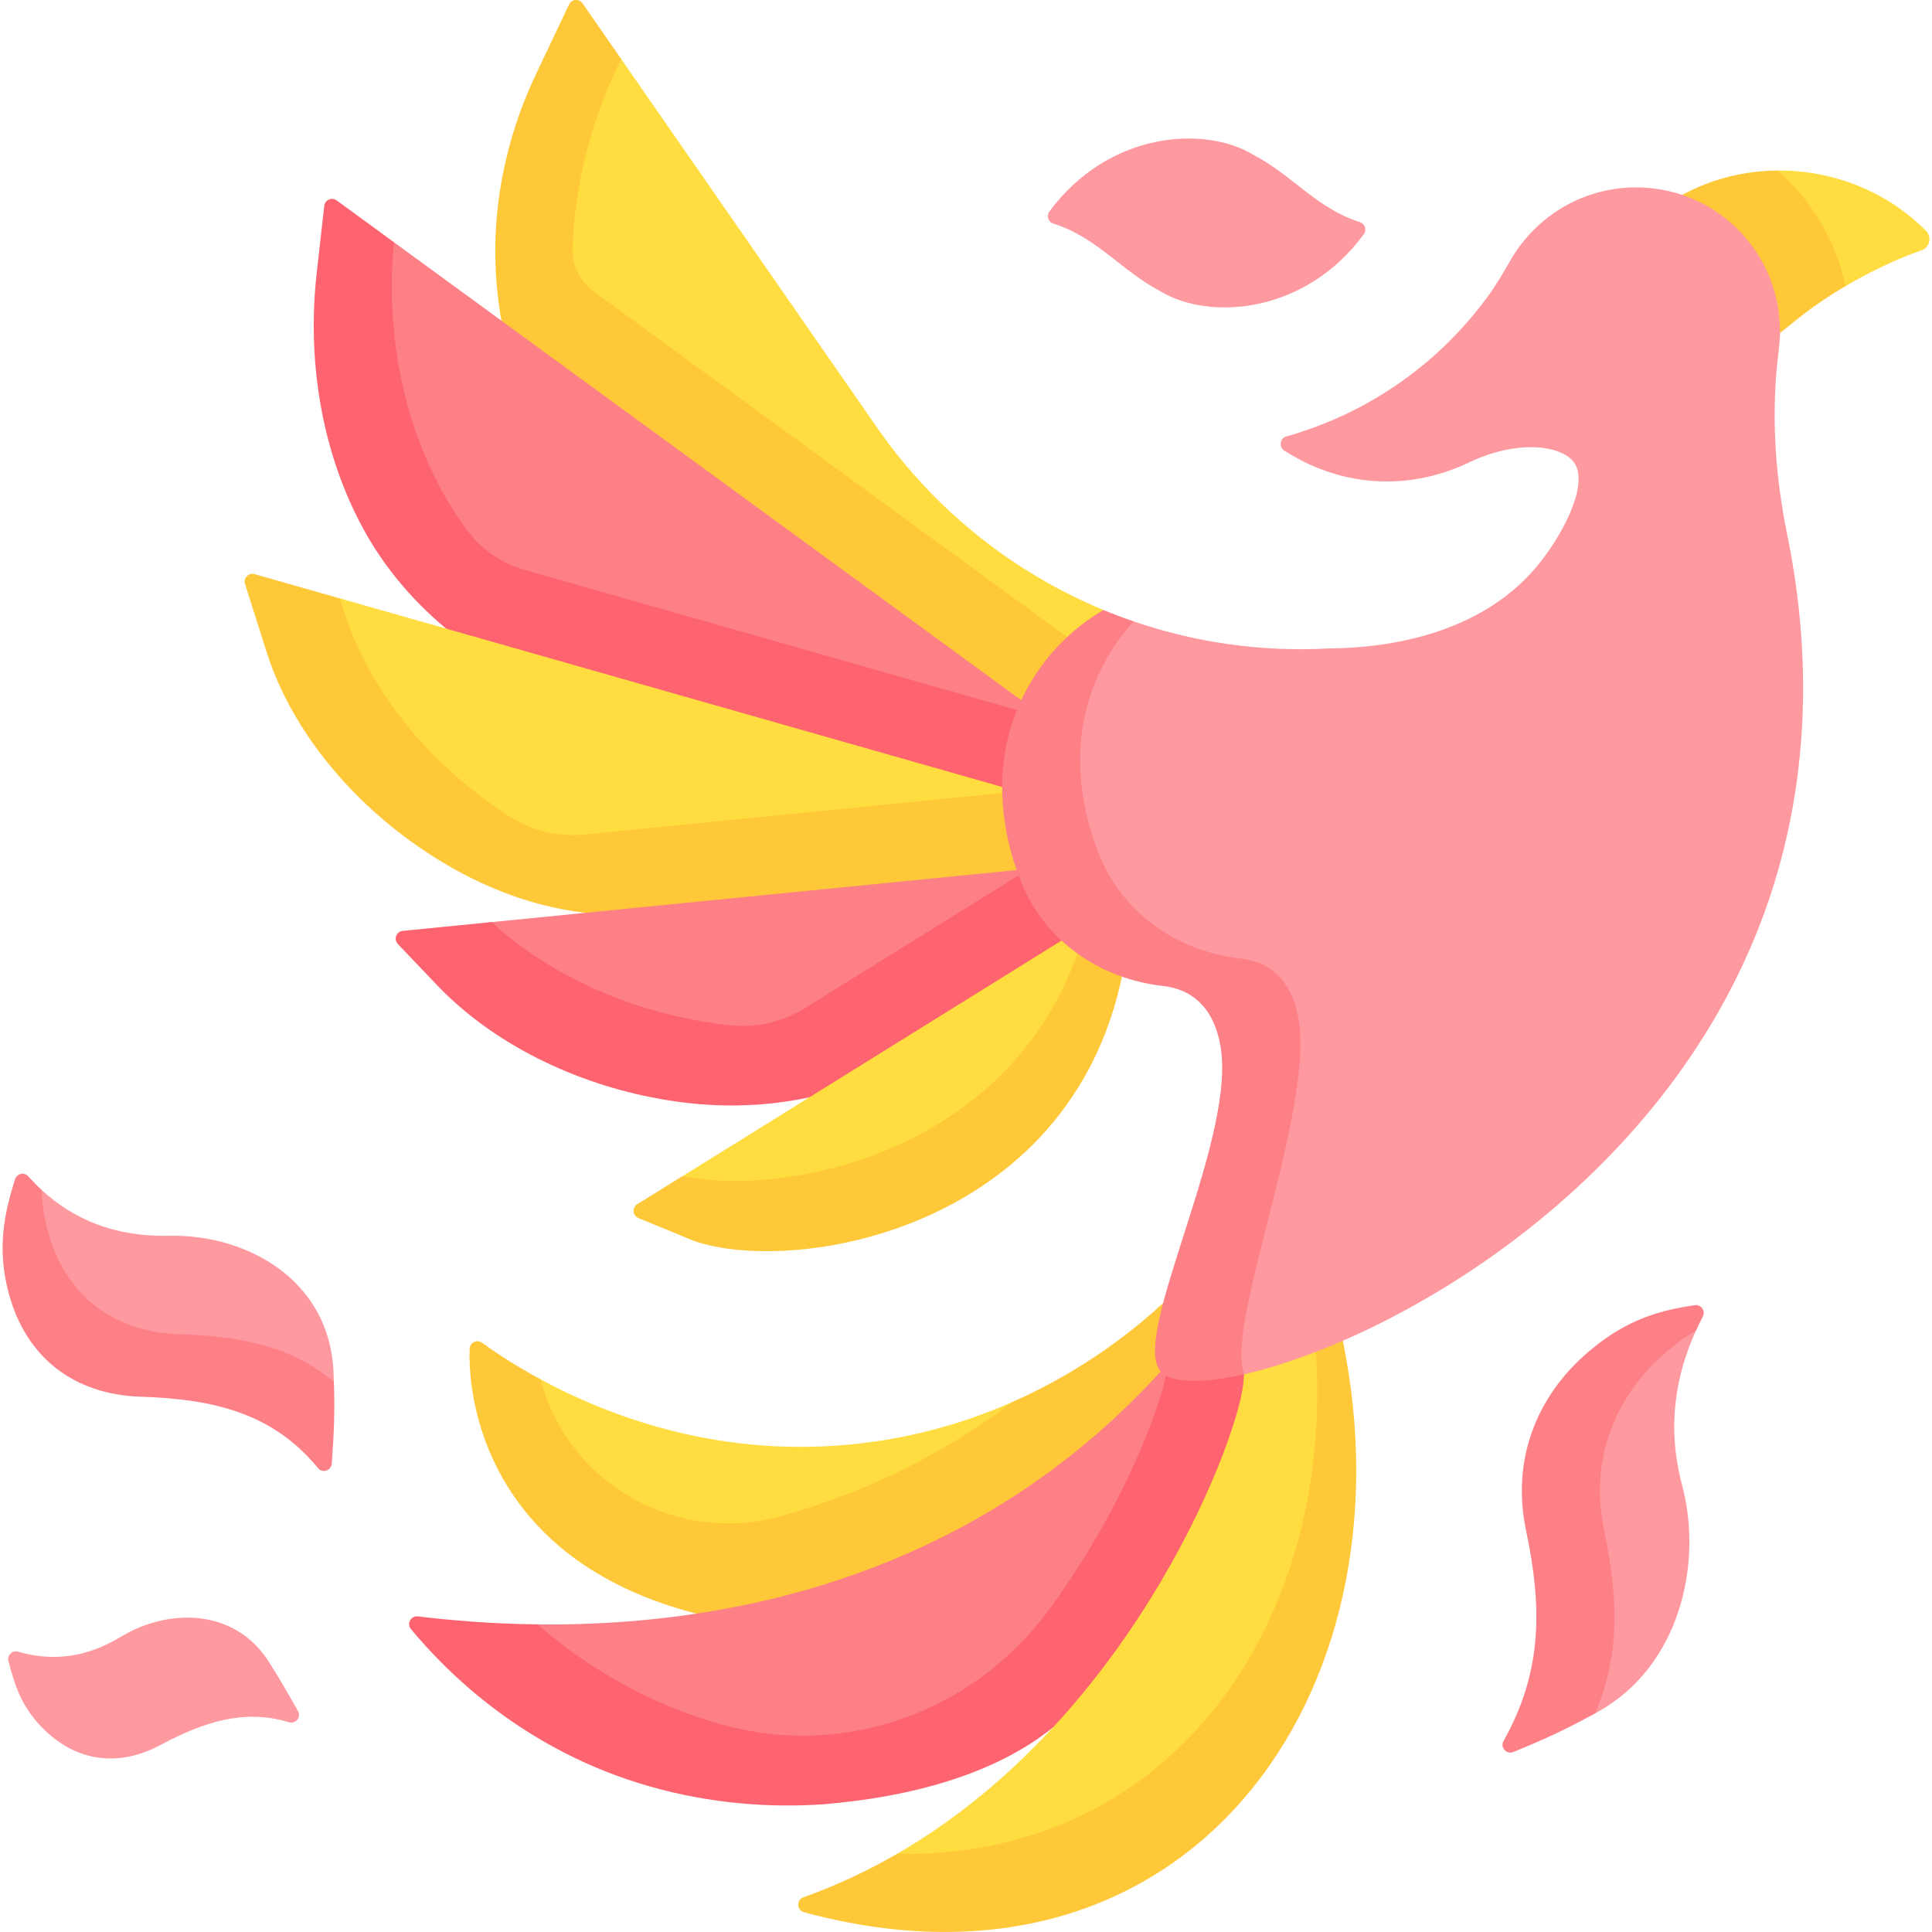 <?xml version="1.0" encoding="UTF-8"?><svg id="uuid-feb45ca2-17db-4011-a252-35177b0c5c09" xmlns="http://www.w3.org/2000/svg" viewBox="0 0 512 512"><defs><style>.uuid-70331904-a444-4fde-a0e7-c24763c9c01f{fill:#fd8087;}.uuid-ef48025f-a511-4fd4-9c2c-06c97b182f6c{fill:#fe646f;}.uuid-04ba8a97-2534-4491-a8be-a40ff48721c7{fill:#ffc839;}.uuid-0d45b476-a0d2-40cb-aa03-9813668eaf45{fill:#ffdd40;}.uuid-c4fb705c-ceef-42d9-bc8e-1bc3673936d2{fill:#fe99a0;}</style></defs><path class="uuid-0d45b476-a0d2-40cb-aa03-9813668eaf45" d="M292.42,161.65c-23.84-9.87-44.8-26.45-59.99-48.33L164.62,15.65l-9.57-9.84c-.91-1.31-2.89-1.14-3.57.29l-8.16,17.19c-10.04,21.15-7.97,40.92-5.38,62.83l3.91,26.23,132.04,86.77,18.52-37.47Z"/><path class="uuid-04ba8a97-2534-4491-a8be-a40ff48721c7" d="M131.11,64.23c-.09,1.86-.13,3.72-.14,5.58,0-1.86.05-3.72.14-5.58Z"/><path class="uuid-04ba8a97-2534-4491-a8be-a40ff48721c7" d="M130.97,69.81c0,1.86.04,3.71.12,5.56-.08-1.85-.12-3.7-.12-5.56Z"/><path class="uuid-0d45b476-a0d2-40cb-aa03-9813668eaf45" d="M312.16,350.44c-6.09,5.64-23.92,17.11-43.91,21.12-11.37,5.02-24.83,9.18-40.24,10.96-36.61,4.24-66.38-7.04-84.74-16.98,0,0-9.08-2.88-12.5-5.34-1.34-.96-3.21-.06-3.28,1.58-.54,14.08,13.27,49.73,68.32,63.86l35.43,6.59,89.47-59.15-8.56-22.64Z"/><path class="uuid-04ba8a97-2534-4491-a8be-a40ff48721c7" d="M320.73,373.08l-89.48,59.15-46.72-4.61c-8.12-2.09-15.16-4.78-21.27-7.9-4.02-2.1-9.34-5.1-15.03-9.93-21.44-18.19-24.16-42.34-23.77-52.37.06-1.64,1.93-2.54,3.27-1.58,3.42,2.46,8.69,5.99,15.55,9.7.16.58.32,1.17.5,1.77,7.96,26.78,36.31,42.02,63.21,34.48,20.66-5.79,39.55-14.71,56.49-26.72,1.6-1.14,3.2-2.31,4.77-3.51,20.27-8.95,33.89-20.58,39.98-26.22l12.49,27.74Z"/><path class="uuid-70331904-a444-4fde-a0e7-c24763c9c01f" d="M281.59,450.55c-8.87,9.25-55.21,34.39-106.75,19.74-33.38-9.48-47.45-24.1-56.79-35.37-1.19-1.44-.01-3.59,1.84-3.36,8.38,1.02,22.57-1.08,22.57-1.08,36.51.4,87.29-6.18,132.98-38.53,12.67-8.97,23.28-18.74,32.16-28.49l29.67-8.69-21.83,88.38-33.85,7.4Z"/><path class="uuid-ef48025f-a511-4fd4-9c2c-06c97b182f6c" d="M242.46,474.38c1.62-.4,3.22-.82,4.76-1.26-1.54.45-3.13.87-4.76,1.26Z"/><path class="uuid-ef48025f-a511-4fd4-9c2c-06c97b182f6c" d="M251.73,471.75c1.46-.48,2.88-.96,4.24-1.46-1.37.51-2.78.99-4.24,1.46Z"/><path class="uuid-ef48025f-a511-4fd4-9c2c-06c97b182f6c" d="M337.28,354.77l-21.83,88.38-13.88,5.58-22.53,9.06c-15.63,12.63-38.1,18.46-60.72,20.36-14.17.97-29.85-.1-46.05-4.71-33.39-9.47-54.03-30.45-63.37-41.72-1.19-1.43-.01-3.59,1.84-3.36,8.39,1.01,19.22,1.98,31.72,2.11,11.28,9.84,27.3,20.44,48.43,26.43.2.06.39.11.59.17,32.16,8.98,66.45-3.3,86.27-30.17,1.87-2.53,3.6-5,5.21-7.39,17.72-26.32,25.24-50,25.94-54.87v-.49s.13-1.11.13-1.11l28.25-8.27Z"/><path class="uuid-0d45b476-a0d2-40cb-aa03-9813668eaf45" d="M353.91,347.64l-2.29,4.53c10.24,49.94,4.49,91.79-22.2,120.95-23.55,25.72-60.07,45.87-107.55,33-1.97-.53-2.06-3.27-.14-3.96,8.8-3.14,16-10.87,16-10.87,63.82-36.91,91.57-112.84,91.84-125.79l1.3-11.85,23.04-6.01Z"/><path class="uuid-04ba8a97-2534-4491-a8be-a40ff48721c7" d="M213.07,506.76c-1.96-.54-2.07-3.28-.15-3.96,8.81-3.14,17.07-7.05,24.8-11.51,75.13,1.42,119.32-65.39,110.17-142.08l6.01-1.56,1.96,7.65c19.29,94.01-41.52,178.91-142.8,151.46h0Z"/><path class="uuid-0d45b476-a0d2-40cb-aa03-9813668eaf45" d="M438.94,55.23l7.75-2.64c4.29-2.34,8.27-3.38,12.94-4.44,3.88-.89,11.5-2.96,11.5-2.96,14.42-.1,28.83,5.4,39.3,16.01,1.58,1.61.98,4.34-1.15,5.1-6.72,2.38-13.66,5.67-20.2,9.53-8.76.97-10.02,3.33-14.3,6.86l-6.78,8.54-29.05-36Z"/><path class="uuid-04ba8a97-2534-4491-a8be-a40ff48721c7" d="M287.26,172.08l-13.36,27.05-132.04-86.77c-14.38-29.41-14.16-63.32.79-93.99l8.16-17.19c.68-1.44,2.67-1.6,3.57-.29l10.25,14.76-1.29,2.72c-7.25,15.27-11.03,31.4-11.6,47.43-.16,4.47,1.9,8.74,5.52,11.38l130.01,94.9Z"/><path class="uuid-70331904-a444-4fde-a0e7-c24763c9c01f" d="M124.88,167.45c-26.76-21.23-41.58-61.02-37.58-96.76l-.34-11.36c.18-1.58,1.99-2.38,3.28-1.44l14.15,6.3,172.15,125.68-6.16,30.41-145.49-52.82Z"/><path class="uuid-ef48025f-a511-4fd4-9c2c-06c97b182f6c" d="M276.5,190.15l-6.1,30.13-134.83-47.57-16.5-5.43c-8.04-6.51-17.08-16.04-23.61-28.67-10.24-19.56-14.12-43.16-11.54-66.16l2.01-17.91c.18-1.57,2-2.37,3.28-1.44l15.18,11.09c-2.59,27.38,3.93,55.4,19.38,76.29,3.74,5.06,9.03,8.76,15.08,10.49l137.66,39.19Z"/><path class="uuid-0d45b476-a0d2-40cb-aa03-9813668eaf45" d="M161.35,237.22c-35.21-3.8-75.74-32.32-86.88-67.41l-5.35-12.01c-.5-1.57.95-3.07,2.54-2.62l18.48,3.42,185.12,52.71,1.28,26.56-114.96,9.28-.23-9.93Z"/><path class="uuid-04ba8a97-2534-4491-a8be-a40ff48721c7" d="M276.53,237.88l-107.33,8.66-14.11-4.63c-14.62-1.75-28.9-7.23-42.77-16.54-19.17-12.85-35.06-31.8-41.63-52.47l-5.75-18.13c-.51-1.57.95-3.06,2.53-2.62l22.65,6.45,1.25,3.95c6.8,21.41,23.62,40.98,43.71,53.85,5.88,3.77,12.86,5.44,19.81,4.75l114.86-11.39,5.49,1.56,1.28,26.56Z"/><path class="uuid-70331904-a444-4fde-a0e7-c24763c9c01f" d="M279.19,229.61l-148.96,14.76-17.75,3.43c-1.71.17-2.48,2.24-1.29,3.49l10.36,10.87c24.12,25.31,67.01,31.95,99.44,24.59l57.48-12.43,12.32-33.62-11.6-11.09Z"/><path class="uuid-ef48025f-a511-4fd4-9c2c-06c97b182f6c" d="M290.8,240.69l-12.33,33.62-46.51,11.99-17.52,4.52c-12.18,2.58-25.51,2.99-39.77.36-22.14-3.97-43.95-14.47-58.87-30.13l-10.36-10.87c-1.19-1.25-.41-3.32,1.29-3.49l23.51-2.33c16.82,15.42,40.52,25.05,63.64,27.38,6.84.69,13.7-1.02,19.54-4.64l59.3-36.86,6.48-.64,11.61,11.09Z"/><path class="uuid-0d45b476-a0d2-40cb-aa03-9813668eaf45" d="M297.6,257.53c-12.36,26.63-15.78,31.37-30.52,42.78-25.17,19.48-59.14,32.91-75.49,26.99l-14.46-5.95c-1.56-.64-1.74-2.78-.3-3.67l4.09-6.01,103.79-64.51,12.9,10.37Z"/><path class="uuid-04ba8a97-2534-4491-a8be-a40ff48721c7" d="M297.59,257.53c-13.65,69.03-88.02,80.61-113.95,71.22l-14.45-5.95c-1.56-.65-1.74-2.78-.31-3.67l12.02-7.47c28.06,5.82,88.67-6.66,105.91-62.8l10.78,8.67Z"/><path class="uuid-04ba8a97-2534-4491-a8be-a40ff48721c7" d="M489.07,75.83c-5.06,2.98-9.87,6.31-14.14,9.85l-6.94,5.55-29.05-36,6.87-3.58c7.86-4.28,16.59-6.4,25.32-6.46,2.12,1.87,4.11,3.91,5.95,6.1,5.99,7.14,10.06,15.59,12,24.54Z"/><path class="uuid-c4fb705c-ceef-42d9-bc8e-1bc3673936d2" d="M292.12,164.06c-16.06,9.41-21.26,24.63-21.26,44.58,0,9.14,1.99,18.43,5.67,26.77,6.51,14.79,20.64,22.39,36.69,24.17,2.83.32,5.76,1.21,8.33,3.14,4.83,3.62,6.15,9.23,6.66,11.37,5.73,24.28-25.63,77.95-17.25,87.43,2.68,3.03,6.23,2.73,18.75,2.67,37.74-8.55,111.14-48.54,137.93-122.49,13.66-37.72,11.36-73.7,6.01-99.89-3.3-16.16-4.38-32.76-2.25-49.12,1.33-10.22-1.45-20.93-8.59-29.43-13.55-16.14-37.67-18.22-53.86-4.63-3.58,3-6.47,6.52-8.65,10.34-1.98,3.46-4.01,6.9-6.39,10.1-5.69,7.66-13.85,16.41-25.24,23.91-10.21,6.73-20.07,10.51-27.79,12.69-1.71.48-2.05,2.75-.56,3.72,4.92,3.19,12.66,7.04,22.66,7.99,10.5,1,19.53-1.58,26.46-4.89,12.23-5.83,23.92-4.71,27.56-.11,4.48,5.67-3.04,19.77-9.82,27.84-16.54,19.7-43.85,21.53-54.92,21.62-17.86.99-35.42-1.54-51.83-7.16,0,0-5.67.48-8.31-.61h0Z"/><path class="uuid-70331904-a444-4fde-a0e7-c24763c9c01f" d="M329.72,364.19c-11.33,2.58-19.45,2.3-22.12-.73-8.38-9.48,21.27-63.39,15.55-87.67-.5-2.14-1.82-7.75-6.65-11.37-2.58-1.93-5.5-2.82-8.34-3.14-16.05-1.78-30.4-11.29-36.91-26.07-3.68-8.36-5.67-17.63-5.67-26.78,0-19.95,10.79-37.37,26.85-46.78,2.64,1.1,5.3,2.1,8.01,3.02-8.81,9.64-14.18,22.44-14.18,36.52,0,9.14,1.99,18.42,5.67,26.78,6.52,14.78,20.86,24.29,36.91,26.07,2.83.32,5.76,1.21,8.34,3.14,4.83,3.62,6.15,9.23,6.65,11.37,5.49,23.27-19.42,82.42-14.11,95.63h0Z"/><path class="uuid-c4fb705c-ceef-42d9-bc8e-1bc3673936d2" d="M4.12,315.28c.48-1.53,2.43-1.98,3.5-.79,1.13,1.26,3.42.87,3.42.87,8,7.36,18.76,12.45,33.66,12.13,21.02-.46,42.59,11.95,43.67,35.89.04.99.08,1.95.11,2.87-1.36,7.79-.49,10.02-1.13,18.64-.14,1.85-2.47,2.62-3.64,1.19-12-14.62-26.09-18.42-45.43-19.04-17.54-.57-29.34-8.35-33.9-25.88-3.06-11.78-3.06-16.92-.26-25.88h0Z"/><path class="uuid-70331904-a444-4fde-a0e7-c24763c9c01f" d="M87.93,387.88c-.14,1.85-2.47,2.63-3.65,1.19-12-14.61-27.67-18.3-47.01-18.93-17.54-.57-30.49-10.25-35.05-27.77-3.06-11.78-1.04-20.89,1.76-29.85.48-1.52,2.43-1.98,3.5-.79,1.13,1.26,2.31,2.48,3.57,3.62.08,3.28.54,6.73,1.51,10.46,4.56,17.52,17.51,27.2,35.05,27.77,16.21.53,29.83,3.2,40.87,12.65.26,7.64.08,13.02-.56,21.64h0Z"/><path class="uuid-c4fb705c-ceef-42d9-bc8e-1bc3673936d2" d="M447.69,347.22c1.68-.25,2.91,1.51,2.12,3.02-.63,1.2-.34,2.33-.34,2.33-5.37,11.77-7.85,25.45-3.7,40.98,5.58,20.89-.63,48.22-22.55,60.24-.16.09-.31.17-.46.25,0,0-9.53,3.23-18.1,6.72-1.82.74-3.54-1.23-2.57-2.94,10.55-18.7,9.88-32.31,5.72-51.99-3.77-17.87,2.39-34.57,17.51-47.16,9.97-8.3,13.56-10.15,22.37-11.44h0Z"/><path class="uuid-70331904-a444-4fde-a0e7-c24763c9c01f" d="M451.27,348.9c-.63,1.2-1.22,2.42-1.78,3.67-2.35,1.39-4.75,3.08-7.23,5.14-15.12,12.59-20.91,30.02-17.15,47.88,3.61,17.09,4.42,32.45-2.35,48.45-8.01,4.39-13.16,6.76-21.73,10.26-1.82.73-3.54-1.23-2.57-2.95,10.55-18.7,10.11-36.09,5.96-55.76-3.77-17.86,2.03-35.29,17.15-47.88,9.97-8.3,18.76-10.53,27.57-11.82,1.68-.25,2.91,1.51,2.12,3.01h0Z"/><path class="uuid-c4fb705c-ceef-42d9-bc8e-1bc3673936d2" d="M2.24,440.23c-.42-1.56,1.03-2.97,2.59-2.52,8.04,2.35,17.19,2.13,27.08-3.88,12.67-7.69,30.22-7.72,39.31,6.52,3.01,4.71,5.26,8.71,7.74,13.08.93,1.63-.62,3.54-2.42,2.99-11.84-3.64-22.69-.04-34.13,6.08-10.91,5.83-22.23,4.49-31.19-4.61-5.68-5.76-7.34-11.52-8.98-17.67Z"/><path class="uuid-c4fb705c-ceef-42d9-bc8e-1bc3673936d2" d="M279.13,59.26c-1.34-.41-1.86-2.06-1.03-3.19,15.55-21.13,40.9-22.88,53.85-15.16,10.46,5.39,16.98,14.36,28.45,17.95,1.34.42,1.86,2.07,1.03,3.2-15.52,21.18-40.95,22.96-53.86,15.16-10.42-5.46-16.94-14.41-28.44-17.96h0Z"/></svg>